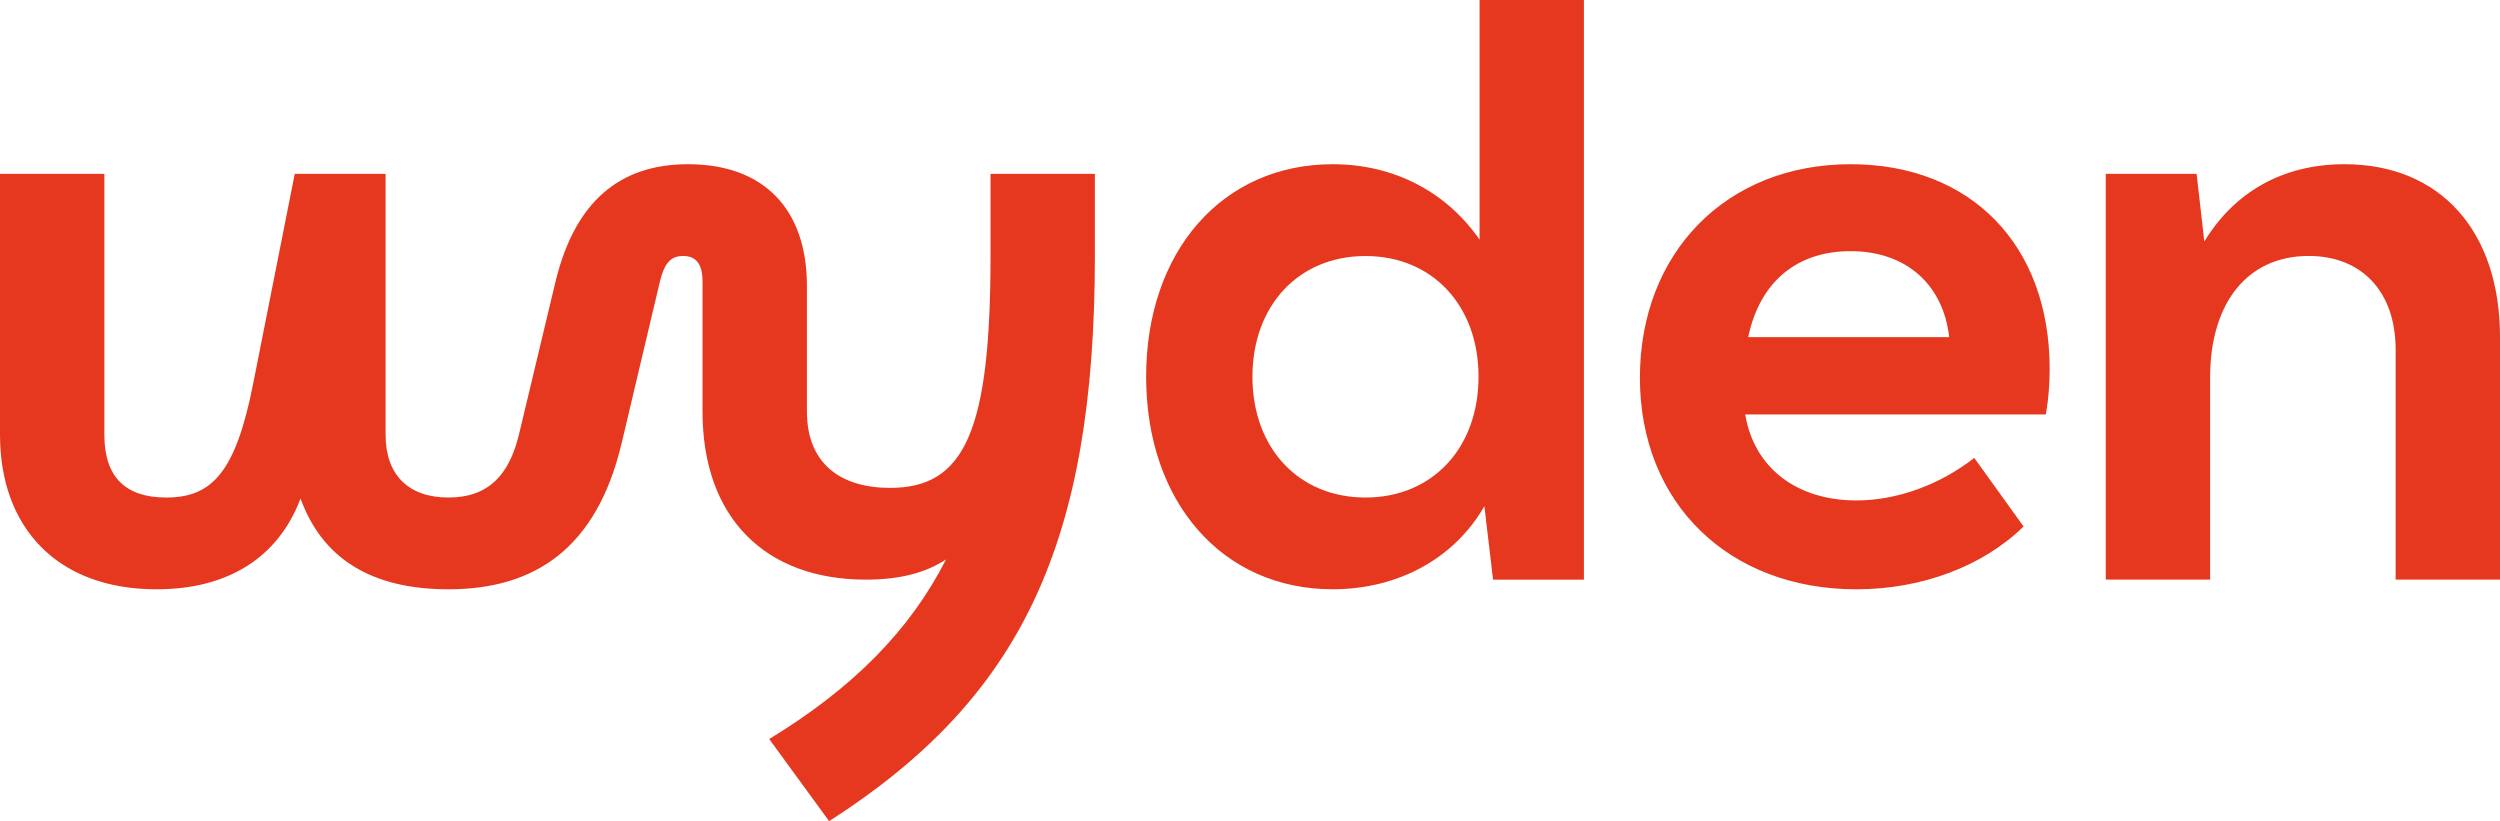 <?xml version="1.0" encoding="UTF-8"?> <svg xmlns="http://www.w3.org/2000/svg" width="137" height="45" viewBox="0 0 137 45" fill="none"><path d="M74.829 27.265C71.175 27.265 68.634 24.565 68.634 20.648C68.634 16.73 71.177 14.03 74.829 14.03C78.483 14.03 81.024 16.73 81.024 20.648C81.024 24.565 78.481 27.265 74.829 27.265ZM101.412 13.764C104.482 13.764 106.495 15.617 106.815 18.475H95.8C96.435 15.458 98.448 13.764 101.412 13.764ZM128.475 8.999C125.084 8.999 122.438 10.535 120.797 13.234L120.374 9.527H115.396V31.762H121.114V20.697C121.114 16.568 123.179 14.026 126.515 14.026C129.427 14.026 131.281 15.984 131.281 19.161V31.762H137V18.477C137 12.652 133.717 8.999 128.475 8.999ZM101.412 8.999C94.579 8.999 89.867 13.869 89.867 20.699C89.867 27.581 94.738 32.294 101.729 32.294C105.33 32.294 108.667 31.024 110.892 28.853L108.19 25.095C106.283 26.577 103.954 27.424 101.729 27.424C98.446 27.424 96.116 25.624 95.639 22.711H112.109C112.267 21.864 112.321 20.965 112.321 20.223C112.323 13.395 107.98 8.999 101.412 8.999ZM54.281 14.03C54.281 23.666 52.852 26.736 48.773 26.736C46.071 26.736 44.219 25.412 44.219 22.553V15.671C44.219 11.434 41.835 8.999 37.704 8.999C33.945 8.999 31.509 11.063 30.449 15.405L28.436 23.823C27.907 25.994 26.795 27.264 24.572 27.264C22.4 27.264 21.13 26.045 21.13 23.823V9.529H16.152L13.875 21.019C12.922 25.837 11.65 27.265 9.109 27.265C6.884 27.265 5.719 26.154 5.719 23.825V9.529H0V23.823C0 28.905 3.124 32.294 8.579 32.294C12.497 32.294 15.252 30.548 16.469 27.317C17.634 30.546 20.282 32.294 24.572 32.294C29.284 32.294 32.674 30.07 34.05 24.352L36.168 15.405C36.432 14.347 36.803 14.028 37.438 14.028C38.127 14.028 38.498 14.452 38.498 15.405V22.553C38.498 28.377 41.94 31.764 47.449 31.764C49.302 31.764 50.732 31.393 51.843 30.653C49.884 34.519 46.76 37.694 42.153 40.499L45.436 45C55.922 38.277 59.999 29.859 59.999 14.03V9.529H54.281V14.03ZM81.078 13.129C79.277 10.535 76.417 8.999 73.029 8.999C66.99 8.999 62.808 13.764 62.808 20.646C62.808 27.527 66.992 32.292 73.029 32.292C76.629 32.292 79.702 30.597 81.344 27.74L81.82 31.764H86.798V0H81.08V13.129H81.078Z" fill="#E6381F"></path></svg> 
